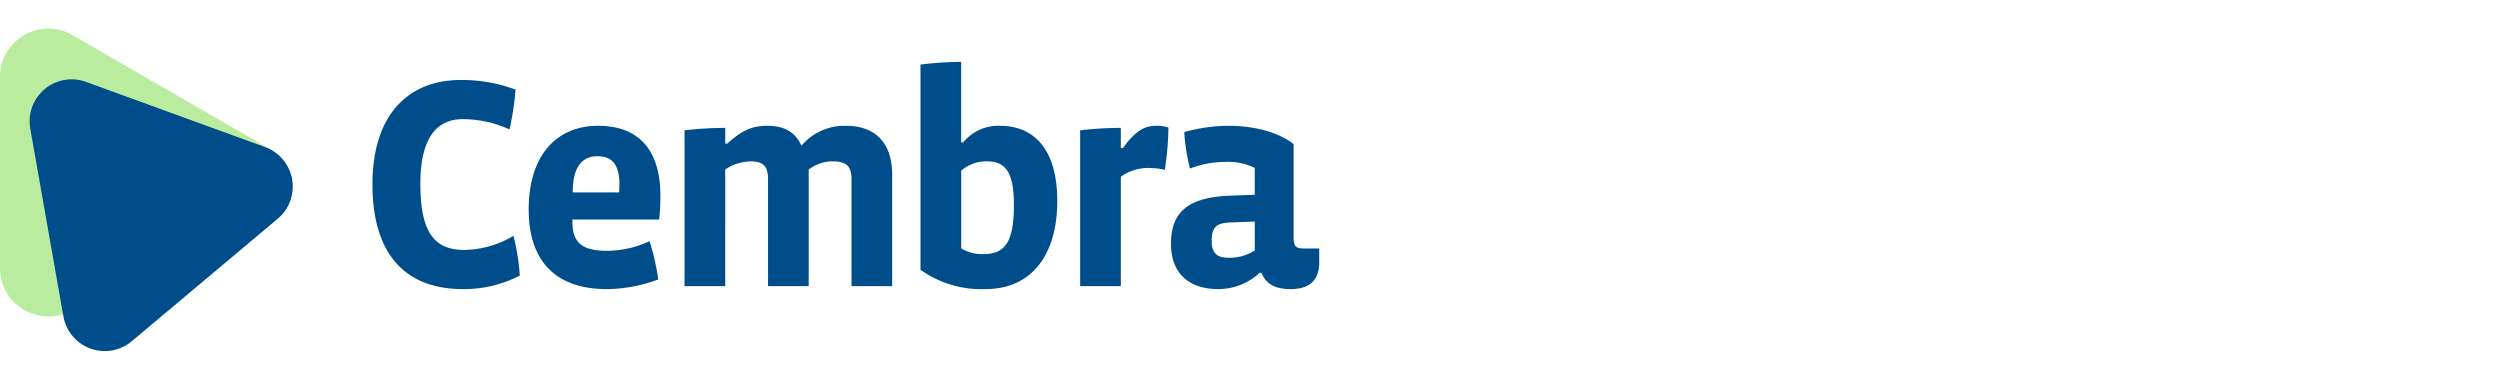 <svg xmlns="http://www.w3.org/2000/svg" xmlns:xlink="http://www.w3.org/1999/xlink" width="349" height="53" viewBox="0 0 349 53">
  <defs>
    <clipPath id="clip-_349x53_Cembra_Logo_SVG_eService">
      <rect width="349" height="53"/>
    </clipPath>
  </defs>
  <g id="_349x53_Cembra_Logo_SVG_eService" data-name="349x53_Cembra Logo SVG_eService" clip-path="url(#clip-_349x53_Cembra_Logo_SVG_eService)">
    <g id="Cembra_Logo_RGB" transform="translate(0 3.986)">
      <path id="Pfad_10522" data-name="Pfad 10522" d="M10.118,39.283A6.744,6.744,0,0,1,0,33.442V6.754A6.744,6.744,0,0,1,10.118.913L37.937,16.975,10.118,39.287Z" fill="#baec9f"/>
      <path id="Pfad_10523" data-name="Pfad 10523" d="M43.818,32.228l-20.38,17.1a5.864,5.864,0,0,1-9.546-3.476l-4.624-26.2a5.864,5.864,0,0,1,7.781-6.529l25,9.1A5.867,5.867,0,0,1,43.818,32.228Zm33.79,7.93a31.476,31.476,0,0,0-.883-5.552,13.663,13.663,0,0,1-6.858,1.977c-4.12,0-6.142-2.355-6.142-9.213s2.607-9.042,5.89-9.042a15.821,15.821,0,0,1,6.561,1.432,40.8,40.8,0,0,0,.842-5.552,21.331,21.331,0,0,0-7.74-1.346c-6.813,0-12.239,4.417-12.239,14.553,0,9.591,4.417,14.639,12.662,14.639a17.011,17.011,0,0,0,7.907-1.891ZM97.235,29.013c0-5.845-2.567-9.758-8.709-9.758-5.638,0-9.677,3.954-9.677,11.694,0,7.317,3.913,11.1,10.852,11.1a20.8,20.8,0,0,0,7.236-1.346,32.187,32.187,0,0,0-1.22-5.34,14.324,14.324,0,0,1-5.93,1.346c-3.742,0-4.836-1.346-4.836-4.12V32.34H97.064a30.293,30.293,0,0,0,.167-3.323Zm-5.764-.464h-6.48c0-3.535,1.306-5.048,3.449-5.048s3.071,1.306,3.071,3.913a11,11,0,0,1-.041,1.135ZM129.589,41.63V26.068c0-4.8-2.733-6.813-6.435-6.813a7.9,7.9,0,0,0-6.228,2.778c-.923-2.062-2.607-2.778-4.755-2.778s-3.535.63-5.593,2.481h-.293V19.547a48.729,48.729,0,0,0-5.678.338V41.634h5.678V25.356a6.537,6.537,0,0,1,3.575-1.135c1.936,0,2.4.883,2.4,2.522V41.634h5.678V25.356a5.522,5.522,0,0,1,3.409-1.135c2.062,0,2.567.923,2.567,2.481V41.634h5.678Zm23.05-11.861c0-7.569-3.535-10.514-7.993-10.514a6.28,6.28,0,0,0-5.133,2.314h-.293V10.33a48.528,48.528,0,0,0-5.678.378V39.356a14.687,14.687,0,0,0,9.127,2.693c6.309,0,9.969-4.71,9.969-12.284Zm-6.056.5c0,4.922-1.049,6.9-4.246,6.9a5.633,5.633,0,0,1-3.112-.8V25.523a5.288,5.288,0,0,1,3.616-1.306c2.481,0,3.742,1.387,3.742,6.056Zm21.578-10.766a5.519,5.519,0,0,0-1.558-.252c-1.387,0-2.733.252-4.8,3.112h-.293V19.547a48.729,48.729,0,0,0-5.678.338V41.634h5.678V26.365a6.544,6.544,0,0,1,4.08-1.22,9.9,9.9,0,0,1,2.062.252,39.528,39.528,0,0,0,.5-5.89Zm21.047,18.759V36.375h-2.269c-1.009,0-1.306-.378-1.306-1.472V21.821c-2.188-1.765-5.764-2.567-9.042-2.567a23.038,23.038,0,0,0-6.227.883,28.055,28.055,0,0,0,.8,5.088,13.593,13.593,0,0,1,4.962-.928,8.24,8.24,0,0,1,4.08.842v3.742l-3.449.126c-5.259.212-8.245,1.851-8.245,6.687,0,4.417,2.778,6.354,6.606,6.354a8.4,8.4,0,0,0,5.764-2.269h.252c.756,1.765,2.188,2.269,4.08,2.269,2.269,0,3.994-.883,3.994-3.787Zm-9-1.6a6.522,6.522,0,0,1-3.7,1.009c-1.6,0-2.314-.671-2.314-2.355,0-1.977.716-2.481,2.567-2.567l3.449-.126v4.039Z" transform="translate(-5.043 -5.679)" fill="#004d8c"/>
    </g>
  </g>
</svg>

